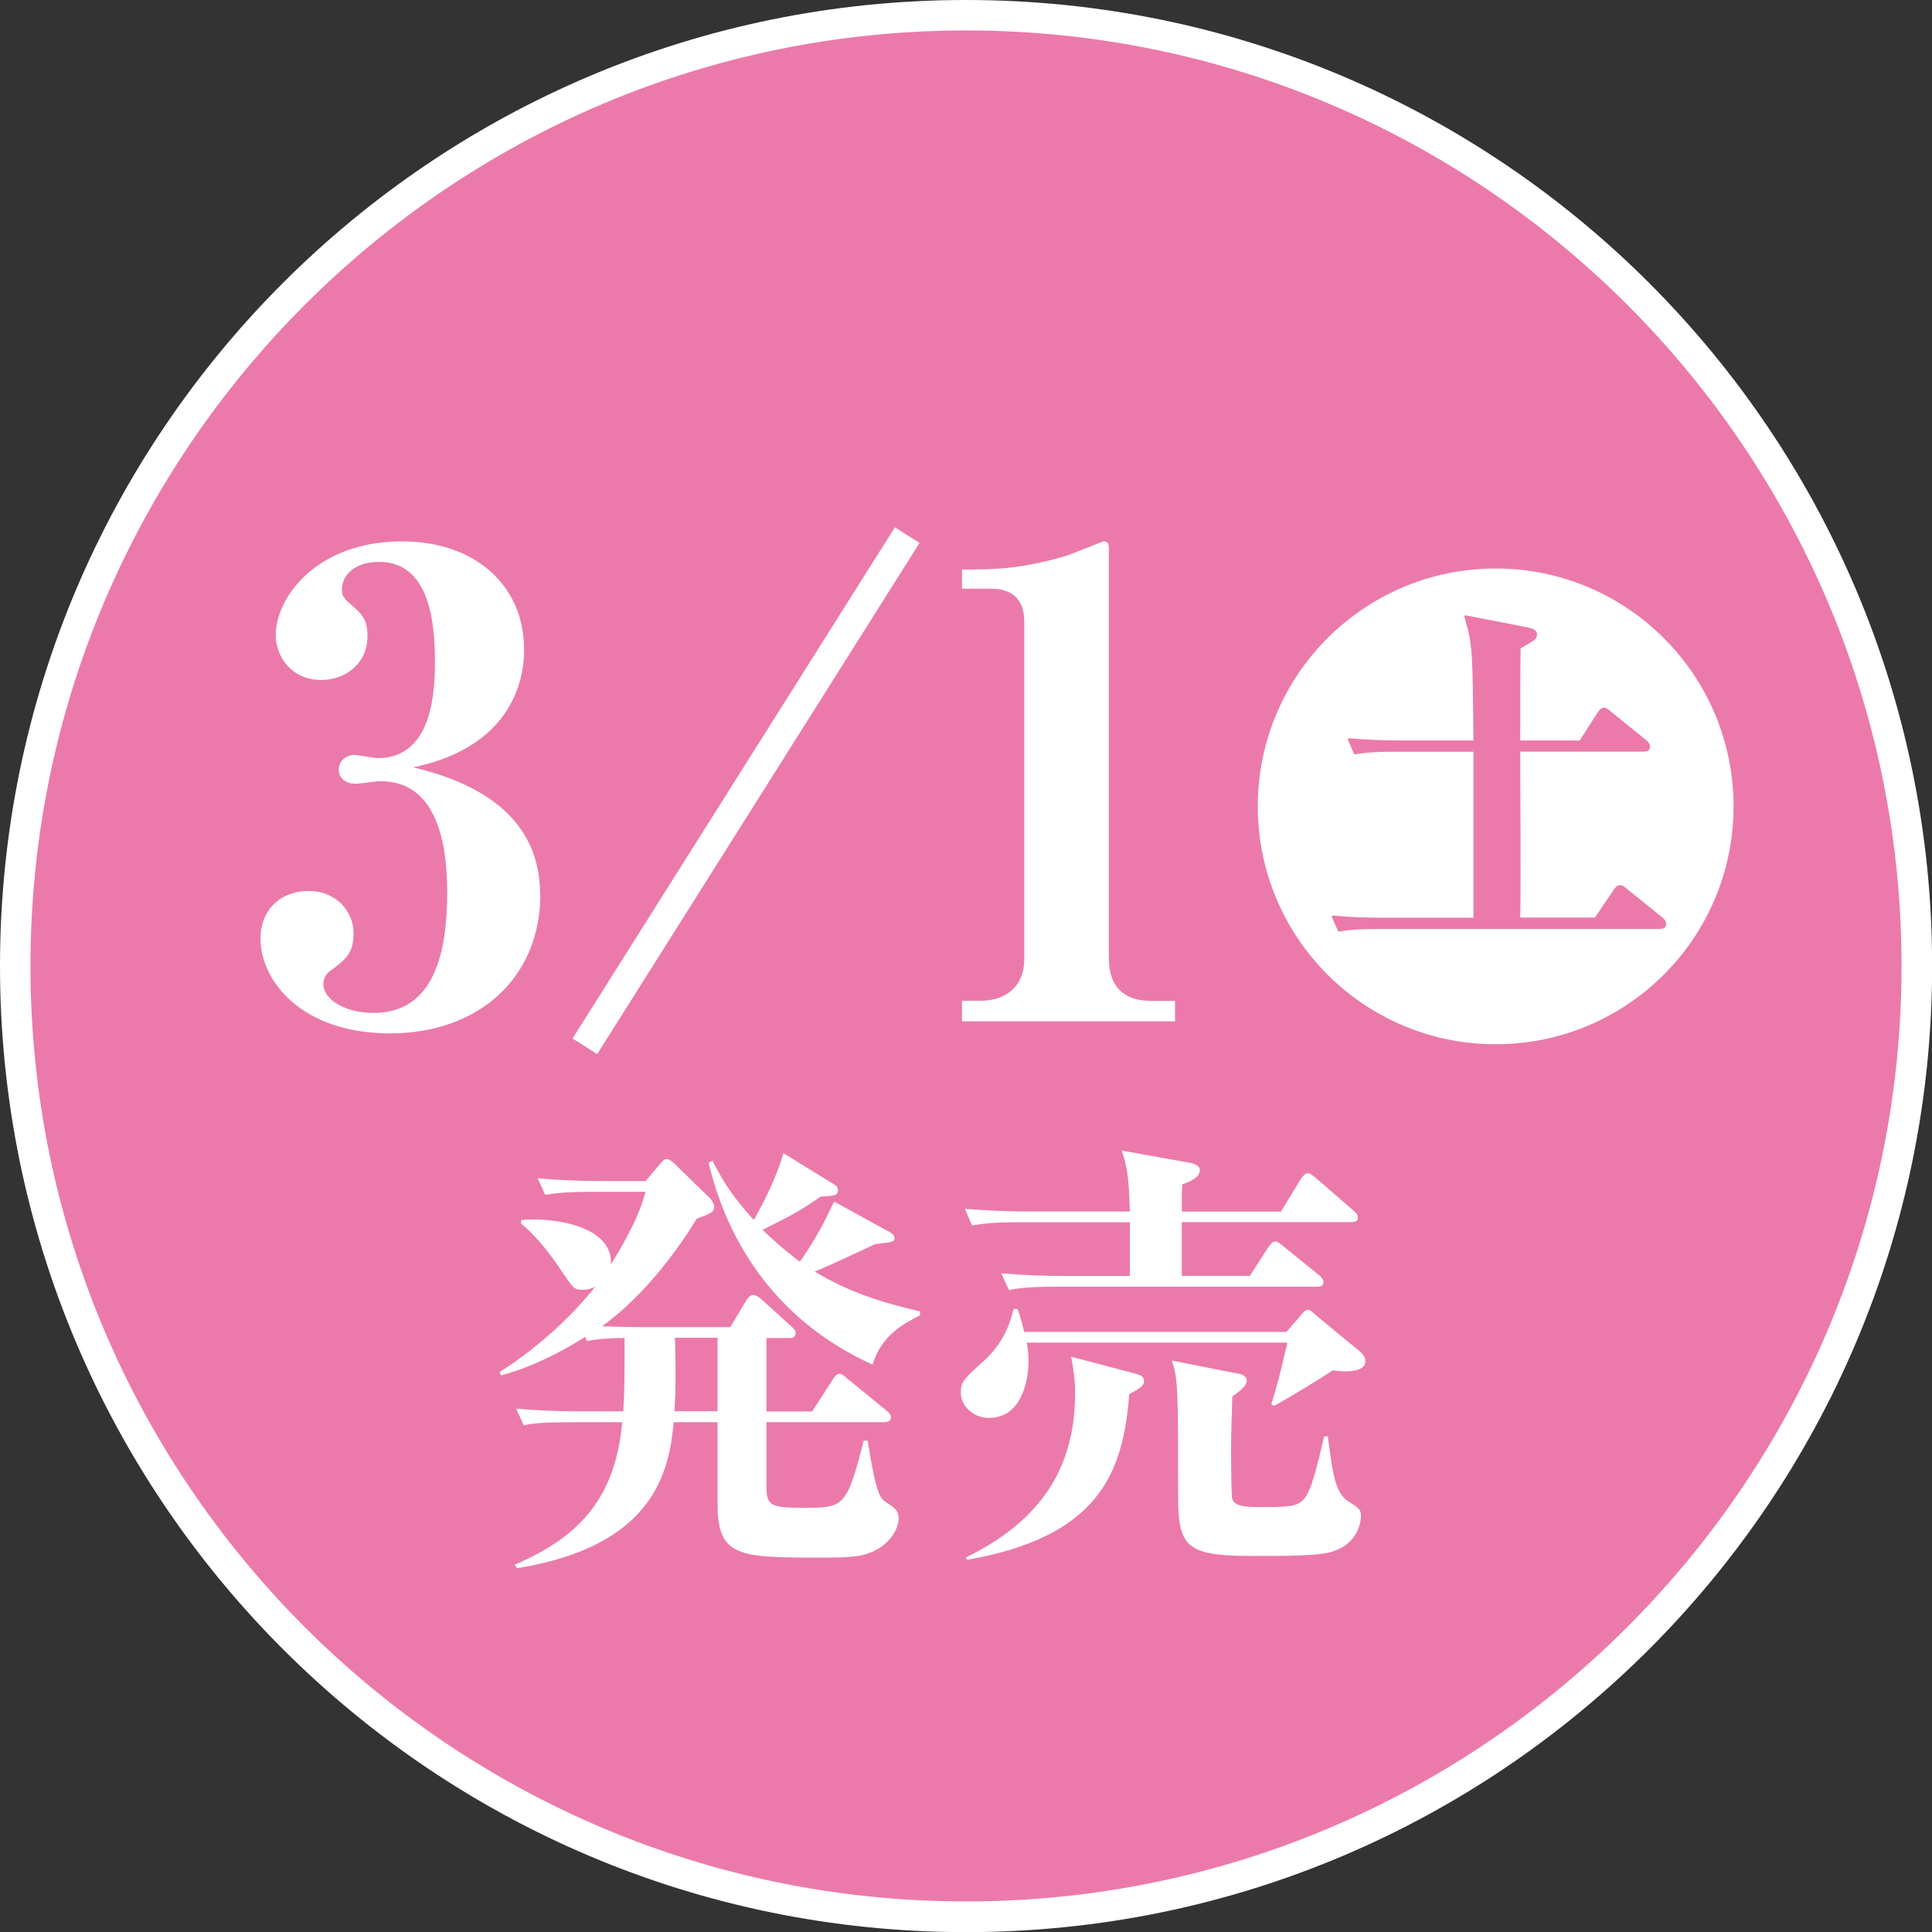 <?xml version="1.0" encoding="UTF-8"?>
<svg id="_レイヤー_2" data-name="レイヤー 2" xmlns="http://www.w3.org/2000/svg" viewBox="0 0 150.99 150.99">
  <rect x="0" y="0" width="150.99" height="150.99" fill="#333333" stroke="none"/>
  <defs>
    <style>
      .cls-1 {
        fill: none;
        stroke: #fff;
        stroke-miterlimit: 10;
        stroke-width: 2.28px;
      }

      .cls-2 {
        stroke: #eb7aab;
        stroke-linecap: round;
        stroke-linejoin: round;
        stroke-width: .2px;
      }

      .cls-2, .cls-3 {
        fill: #eb7aab;
      }

      .cls-4 {
        fill: #fff;
      }

      .cls-4, .cls-3 {
        stroke-width: 0px;
      }
    </style>
  </defs>
  <g id="KV">
    <g>
      <g>
        <circle class="cls-3" cx="75.5" cy="75.5" r="74.31"/>
        <path class="cls-4" d="m75.5,2.38c40.32,0,73.11,32.8,73.11,73.11s-32.8,73.11-73.11,73.11S2.38,115.81,2.38,75.5,35.18,2.38,75.5,2.38m0-2.38C33.8,0,0,33.8,0,75.5s33.8,75.5,75.5,75.5,75.5-33.8,75.5-75.5S117.19,0,75.5,0h0Z"/>
      </g>
      <g>
        <path class="cls-1" d="m70.9,41.82l-25.19,39.95"/>
        <path class="cls-4" d="m42.23,69.88c0,6.57-4.86,10.88-11.74,10.88s-10.13-4.06-10.13-7.42c0-2.16,1.5-3.71,3.76-3.71,2.11,0,3.51,1.55,3.51,3.31,0,1.55-.6,2.06-1.86,2.96-.15.15-.5.4-.5,1,0,1.25,1.76,2.26,3.91,2.26,4.81,0,5.77-4.81,5.77-9.43,0-3.71-.75-8.68-5.22-8.68-.3,0-1.6.2-1.91.2-1,0-1.35-.6-1.35-1.1,0-.55.45-1.15,1.25-1.15.25,0,1.55.25,1.81.25,4.36,0,4.46-5.47,4.46-7.57,0-2.71-.3-7.77-4.36-7.77-1.76,0-2.91.9-2.91,2.21,0,.4.15.6.45.9,1.1.95,1.55,1.3,1.55,2.71,0,2.11-1.71,3.41-3.61,3.41-2.36,0-3.56-1.86-3.56-3.51,0-2.91,3.16-7.32,9.88-7.32,5.57,0,9.53,3.31,9.53,8.48,0,3.11-1.6,7.72-8.68,9.18,6.62,1.55,9.93,4.92,9.93,9.93Z"/>
        <path class="cls-4" d="m75.19,78.21h1.45c1.96,0,3.41-1.1,3.41-3.26v-26.38c0-1.71-.95-2.56-2.56-2.56h-2.31v-1.5c2.41,0,4.46,0,8.07-1.05.5-.15,2.91-1.15,3.01-1.15.35,0,.4.25.4.55v32.05c0,2.21,1.2,3.31,3.26,3.31h1.91v1.6h-16.65v-1.6Z"/>
        <g>
          <circle class="cls-4" cx="116.89" cy="63.02" r="18.59"/>
          <path class="cls-2" d="m123.52,57.96l1.4-2.19c.09-.11.23-.37.43-.37.17,0,.37.2.51.31l2.71,2.19c.11.09.29.26.29.43,0,.29-.26.31-.43.31h-9.72c0,3.68.06,9.52,0,13.17h5.99l1.48-2.19c.11-.17.23-.34.43-.34.17,0,.31.11.51.29l2.71,2.19c.2.14.28.28.28.46,0,.26-.23.28-.43.28h-21.92c-1.77,0-2.37.09-3.11.2l-.46-1.05c1.34.14,2.71.17,4.08.17h6.98v-13.17h-6.27c-1.74,0-2.37.09-3.08.2l-.46-1.05c1.34.11,2.71.17,4.05.17h5.76c-.06-6.95-.06-7.67-.71-9.78l4.85.94c.23.06.63.14.63.43s-.14.37-.51.6c-.29.17-.6.34-.77.46-.03,1.17-.03,6.3-.03,7.35h4.82Z"/>
        </g>
      </g>
      <g>
        <path class="cls-4" d="m45.72,104.48c-.53.35-3.33,2.14-6.55,3.01l-.14-.25c3.57-2.28,6.09-4.9,7.49-6.69-.21.1-.49.25-.94.25-.74,0-.77-.1-1.79-1.61-.49-.74-1.75-2.52-3.08-3.57l.04-.28c2.45-.21,7.14.42,7,3.47,1.23-2,2.21-3.82,2.7-5.67h-4.06c-2.45,0-3.12.14-3.78.24l-.59-1.29c1.61.14,3.4.21,5.01.21h3.43l1.12-1.33c.14-.14.28-.39.49-.39s.39.14.6.32l2.8,2.73c.14.14.35.46.35.67,0,.42-.32.56-1.37.95-1.19,1.93-3.75,5.74-7.39,8.4.73.04,2.83.07,3.22.07h6.79l1.26-2.1c.1-.18.31-.42.52-.42s.53.21.67.35l2.31,2.1c.21.18.35.32.35.53,0,.39-.35.39-.53.39h-1.75v5.74h3.57l1.61-2.49c.1-.18.31-.46.52-.46.17,0,.35.14.63.39l3.05,2.49c.18.14.35.35.35.52,0,.35-.35.39-.56.39h-9.17v4.76c0,1.68.07,1.93,2.87,1.93,3.15,0,3.4,0,4.73-5.25h.31c.67,4.27.98,4.52,1.47,4.83.63.42.95.63.95,1.23,0,.81-.6,1.79-1.58,2.38-1.19.7-2.28.7-4.83.7-6.09,0-7.74-.1-7.74-4.17v-6.41h-3.43c-.35,3.68-1.37,9.66-12.25,11.41l-.17-.28c5.43-2.31,7.88-5.57,8.4-11.13h-3.92c-2.42,0-3.12.1-3.78.24l-.59-1.3c1.61.14,3.4.21,5.01.21h3.36c.1-1.65.1-2.07.1-5.74-1.33.03-2.03.07-2.94.25l-.14-.32Zm10.36,5.81v-5.74h-3.33c.07,2.66.07,3.96-.04,5.74h3.36Zm13.34-14.07c.14.07.49.28.49.52,0,.32-.14.32-1.51.49-3.54,1.65-3.92,1.82-4.73,2.14,2.7,1.65,5.36,2.45,8.23,3.12v.31c-1.26.63-3.01,1.54-3.71,3.85-8.09-3.68-11.52-10.29-12.81-15.79l.31-.14c.84,1.72,1.86,3.15,3.22,4.62.56-.95,1.82-3.36,2.31-5.22l3.75,2.31c.31.18.52.32.52.56,0,.46-.28.46-1.37.53-1.58,1.12-2.35,1.51-4.52,2.59,1.57,1.54,2.77,2.38,2.91,2.49.77-1.05,1.54-2.42,1.85-3.01.14-.24.7-1.47.84-1.68l4.2,2.31Z"/>
        <path class="cls-4" d="m100.54,104.09l1.09-1.26c.21-.25.38-.46.59-.46.18,0,.35.18.67.46l3.4,2.8c.35.31.42.56.42.74,0,.77-1.15.8-1.58.8-.35,0-.63-.03-.98-.07-.94.63-3.33,2.1-4.59,2.77l-.21-.14c.42-1.19.91-3.29,1.26-4.8h-20.37c.07.32.14.81.14,1.47,0,1.23-.42,4.41-3.08,4.41-1.3,0-2.21-.98-2.21-1.96,0-.84.17-1.02,1.75-2.45,1.29-1.16,1.96-2.42,2.38-4.1h.31c.28.84.38,1.23.52,1.79h20.48Zm-.42-9.42l1.54-2.52c.07-.14.35-.46.53-.46.24,0,.52.28.67.39l2.91,2.52c.21.18.35.31.35.56,0,.31-.28.35-.53.35h-13.23v4.2h5.32l1.44-2.24c.18-.24.35-.45.56-.45.18,0,.46.24.63.39l2.77,2.24c.17.14.35.31.35.56,0,.31-.31.35-.53.35h-20.27c-2.17,0-2.91.1-3.78.25l-.6-1.3c1.65.14,3.33.21,5.01.21h5.04v-4.2h-8.51c-2.17,0-2.91.1-3.82.25l-.56-1.3c1.65.14,3.33.21,5.01.21h7.88c-.07-2.84-.25-3.57-.63-4.76l5.29.95c.25.03.81.17.81.59,0,.63-1.02.98-1.37,1.09-.04.52-.04.67-.04,2.14h7.77Zm-11.48,12.67c.46.1.77.21.77.59s-.35.6-1.16,1.02c-.46,6.2-2.42,11.17-12.67,12.95l-.1-.18c6.62-3.22,8.54-7.84,8.54-12.85,0-1.26-.18-2.1-.31-2.84l4.94,1.3Zm8.09,0c.21.03.7.14.7.56s-.52.81-1.12,1.23c-.03.67-.1,3.01-.1,4.06,0,1.89.04,3.68.07,3.85.14.74,1.12.74,2.52.74,2.21,0,2.73-.1,3.22-.77.53-.74.91-2.45,1.47-4.76h.28c.42,3.26.63,4.55,1.75,5.18.63.39.84.56.84,1.02,0,.14,0,2.24-2.45,2.87-1.15.28-3.22.28-6.2.28-5.18,0-5.64-.84-5.64-4.87,0-8.05,0-8.96-.49-10.4l5.15,1.02Z"/>
      </g>
    </g>
  </g>
</svg>